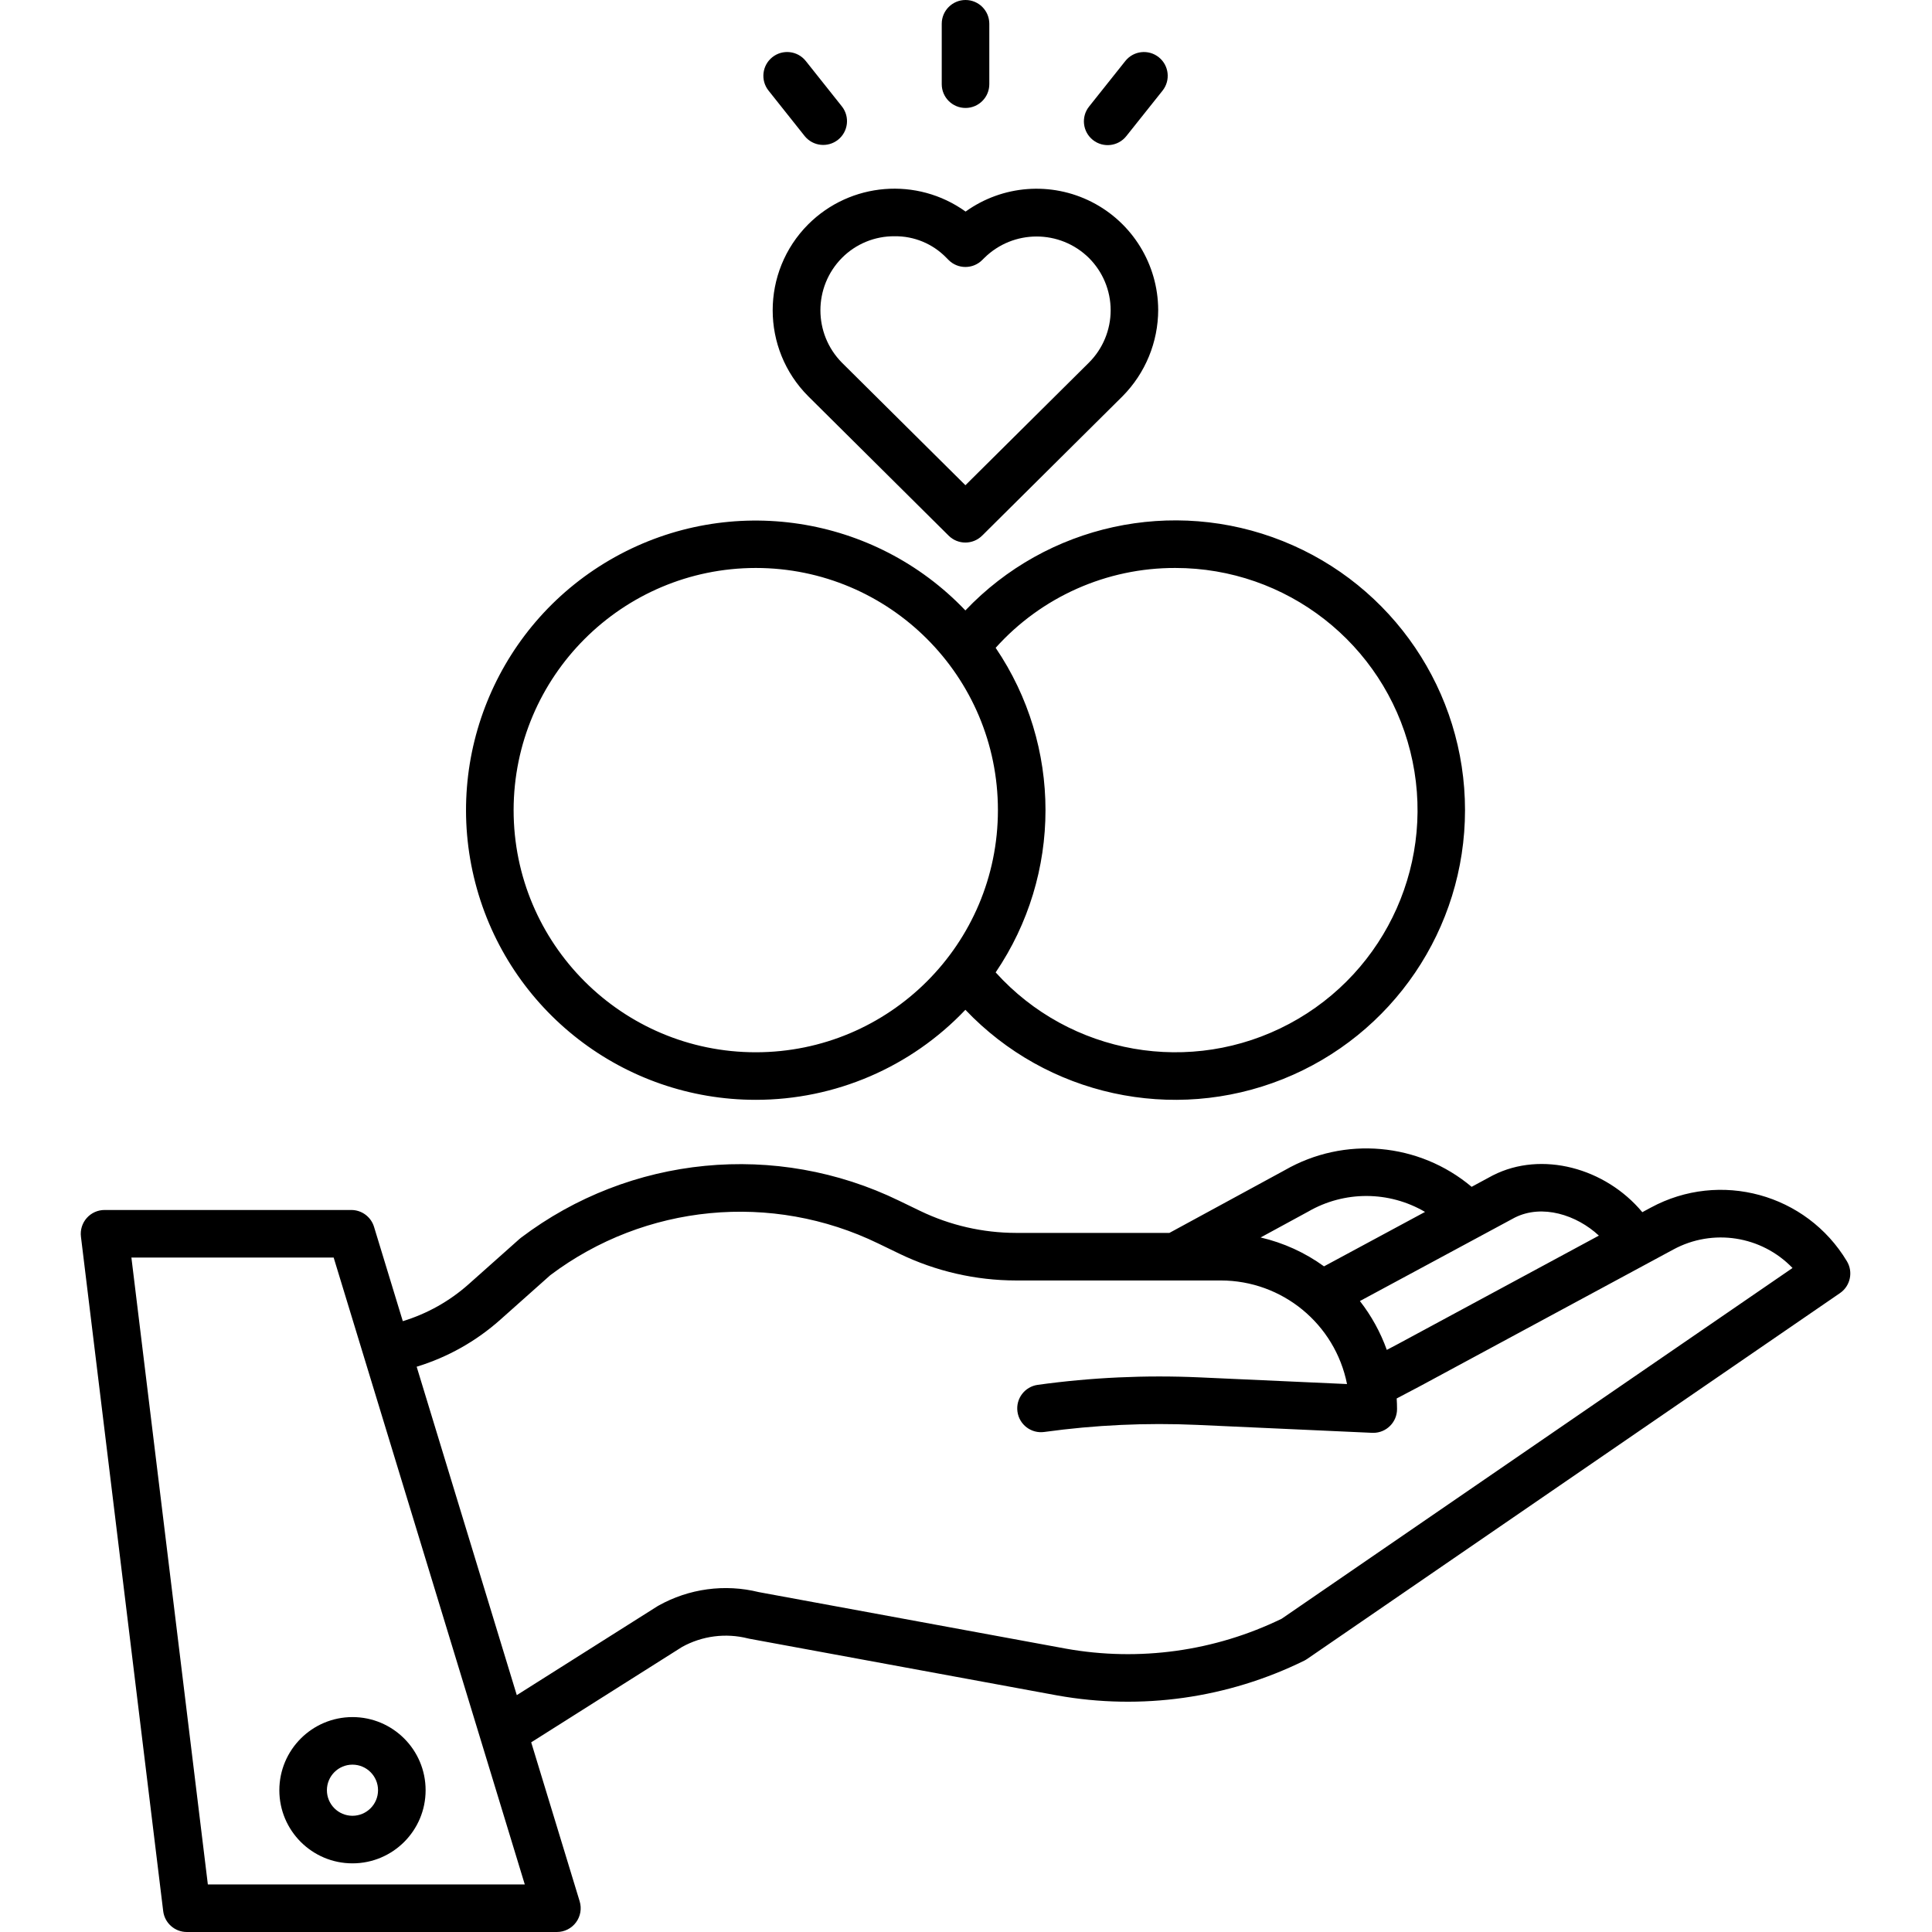 <svg height="487pt" viewBox="-20 0 487 487.372" width="487pt" xmlns="http://www.w3.org/2000/svg"><path d="m396.25 304.633-2.141 1.156c-9.332-11.199-25.402-15.523-37.648-9.312l-.133.066-5.277 2.848c-13.281-11.168-32.125-12.84-47.16-4.184l-29.078 15.809h-38.699c-8.359-.012-16.609-1.902-24.141-5.531l-5.332-2.578c-31.016-15.09-67.879-11.492-95.391 9.316-.133.098-.262.199-.383.312l-12.871 11.457c-4.789 4.254-10.441 7.422-16.57 9.289l-7.258-23.797c-.77-2.523-3.098-4.25-5.738-4.25h-62.246c-1.715 0-3.352.738-4.488 2.023-1.141 1.285-1.672 3-1.465 4.703l20.75 170.137c.367 3.012 2.922 5.273 5.957 5.273h93.363c1.902 0 3.691-.902 4.82-2.43 1.133-1.527 1.473-3.5.918-5.32l-12.223-40.098 38.062-24.062c5.066-2.801 11.008-3.566 16.617-2.148.125.031.25.059.375.082l77.703 14.309c21.164 3.785 42.98.707 62.266-8.789.254-.129.5-.27.734-.434l134.398-92.277c2.617-1.797 3.383-5.324 1.746-8.043-10.215-17.02-32.016-22.98-49.469-13.527zm-34.301 2.516c6.902-3.457 15.574-.691 21.203 4.551l-50.719 27.363-2.781 1.465c-1.594-4.441-3.883-8.602-6.785-12.324zm-52.254-1.438c.047-.027.098-.051.141-.078 9.121-5.273 20.371-5.238 29.461.09l-25.484 13.73c-4.789-3.473-10.227-5.949-15.992-7.285zm-277.449 169.66-19.285-158.133h51.023l48.211 158.133zm270.891-67.027c-16.883 8.211-35.93 10.859-54.41 7.555l-77.508-14.27c-8.574-2.121-17.633-.891-25.332 3.434-.094.051-.188.105-.277.164l-35.43 22.395-25.258-82.848c7.785-2.375 14.965-6.406 21.047-11.816l12.684-11.293c23.906-17.969 55.863-21.043 82.758-7.957l5.328 2.578c9.164 4.418 19.199 6.719 29.367 6.73h51.695c15.473.02 28.789 10.953 31.816 26.129l-37.207-1.684c-13.633-.613-27.293.016-40.809 1.883-3.285.457-5.578 3.484-5.121 6.766.453 3.285 3.48 5.578 6.762 5.121 12.797-1.766 25.723-2.363 38.625-1.781l44.094 2c.09 0 .184.004.273.004 3.312 0 6-2.684 6-6 0-.898-.035-1.785-.09-2.672l5.93-3.125 63.871-34.457c9.93-5.379 22.227-3.465 30.055 4.668zm0 0"/><path d="m50.281 451.605c0 10.188 8.258 18.449 18.449 18.449 10.188 0 18.449-8.262 18.449-18.449 0-10.191-8.262-18.449-18.453-18.449-10.184.012-18.434 8.266-18.445 18.449zm18.445-6.449c3.562 0 6.453 2.887 6.453 6.449s-2.891 6.449-6.449 6.449c-3.562 0-6.449-2.891-6.449-6.449.004-3.559 2.887-6.445 6.441-6.449zm0 0"/><path d="m170.465 277.445c19.996.008 39.113-8.203 52.879-22.711 20.602 21.66 52.316 28.586 80.074 17.492 27.758-11.094 45.965-37.973 45.965-67.863 0-29.895-18.207-56.773-45.965-67.867-27.758-11.094-59.473-4.168-80.074 17.492-22.965-24.105-59.32-29.637-88.414-13.457s-43.57 49.984-35.207 82.207c8.363 32.223 37.453 54.719 70.742 54.707zm105.832-134.168c28.035-.012 52.48 19.062 59.281 46.266 6.805 27.199-5.781 55.535-30.523 68.723-24.742 13.191-55.285 7.844-74.074-12.965 16.762-24.719 16.762-57.16 0-81.879 11.547-12.863 28.031-20.191 45.316-20.145zm-105.832 0c33.738 0 61.086 27.348 61.086 61.086 0 33.734-27.348 61.086-61.086 61.086-33.734 0-61.086-27.352-61.086-61.09.039-33.719 27.367-61.047 61.086-61.082zm0 0"/><path d="m183.719 99.977 35.398 35.145c2.34 2.324 6.113 2.324 8.453 0l35.418-35.16c5.754-5.805 8.984-13.645 8.996-21.816-.055-11.48-6.516-21.973-16.746-27.188-10.23-5.215-22.516-4.285-31.84 2.414-12.238-8.785-29.035-7.422-39.699 3.219-11.961 11.992-11.953 31.402.02 43.387zm8.469-34.902c3.516-3.555 8.328-5.531 13.328-5.477 4.875-.059 9.559 1.879 12.965 5.359.039.039.074.078.113.117l.516.516c2.344 2.344 6.141 2.344 8.484 0l.52-.516c7.32-7.219 19.078-7.219 26.398 0 3.504 3.496 5.477 8.238 5.48 13.188 0 4.949-1.965 9.699-5.465 13.199l-31.176 30.945-31.164-30.93c-7.219-7.32-7.219-19.082 0-26.402zm0 0"/><path d="m223.379 27.234c3.316 0 6-2.688 6-6v-15.234c0-3.312-2.684-6-6-6-3.312 0-6 2.688-6 6v15.234c0 3.312 2.688 6 6 6zm0 0"/><path d="m255.504 35.305c2.594 2.062 6.367 1.633 8.43-.957l9.148-11.484c2.062-2.594 1.633-6.371-.961-8.434s-6.367-1.633-8.43.961l-9.141 11.484c-2.066 2.59-1.637 6.363.953 8.43zm0 0"/><path d="m182.824 34.348c2.078 2.551 5.82 2.957 8.395.906 2.574-2.047 3.016-5.785.996-8.379l-9.133-11.488c-2.066-2.594-5.84-3.023-8.434-.961-2.594 2.066-3.023 5.84-.957 8.434zm0 0"/></svg>
